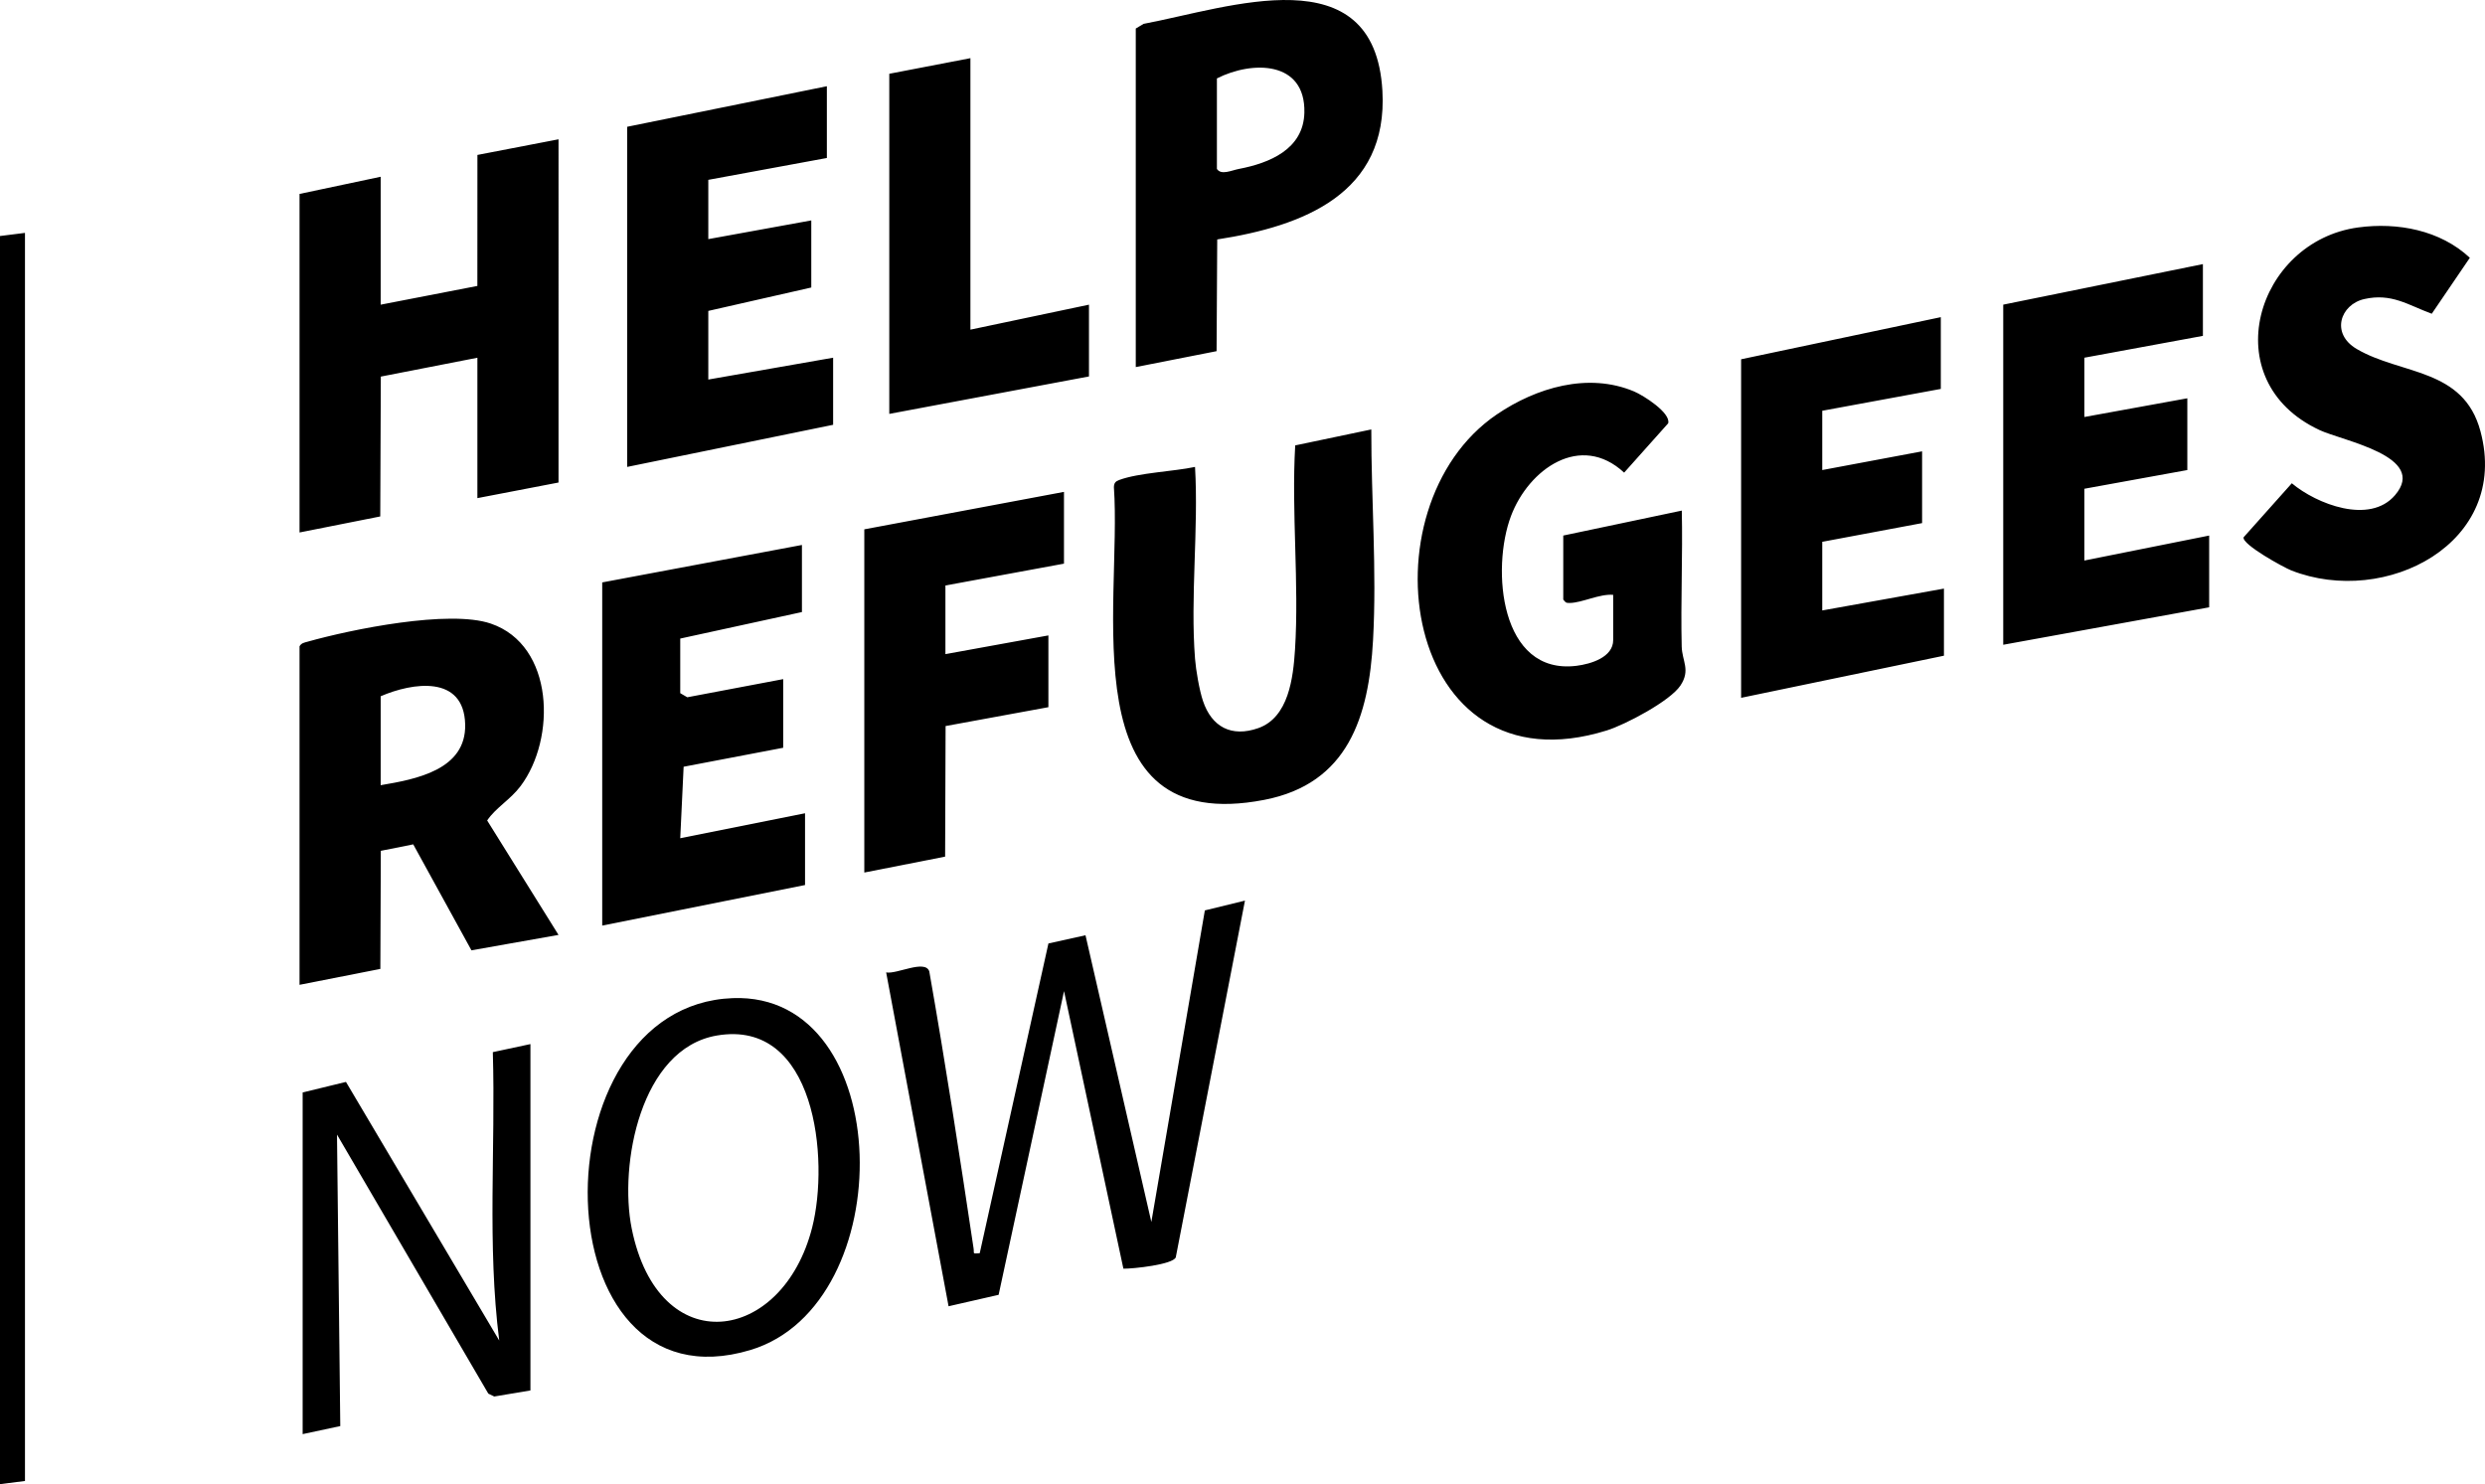<?xml version="1.0" encoding="UTF-8"?>
<svg id="b" data-name="Layer 2" xmlns="http://www.w3.org/2000/svg" viewBox="0 0 1000 597.24">
  <g id="c" data-name="Layer 1">
    <path d="M10.05,93.73v502.26l-10.05,1.26V94.98l10.05-1.26ZM473.15,505.98l27.84-143.55-16.14,3.94-21.53,125.38-26.5-115.38-14.92,3.31-27.64,124.64c-3.15.21-2.15.28-2.47-1.9-5.57-37.27-11.3-74.42-17.83-111.51-1.65-4.95-13.21,1.28-17.36.41l25.12,134.35,20.14-4.6,26.32-122.22,23.89,111.7c3.96.06,19.95-1.66,21.08-4.57ZM302,543.27c-85.11,25.64-87.06-138.59-7.13-141.6,65.97-2.48,67.79,123.32,7.13,141.6ZM326.82,494c6.99-27.43,1.43-84.1-38.35-77.28-30.78,5.28-39.4,52.05-34.27,77.62,10.79,53.71,60.7,46.48,72.62-.34ZM198.32,423.43c1.14,38.65-2.32,77.67,2.58,116.03l-61.68-104.07-17.43,4.25v137.49l15.14-3.24-1.32-117.3,60.89,104.24,2.39,1.16,14.56-2.44v-139.38l-15.14,3.24ZM933.36,173.05c9.48,4.43,43.84,10.56,30.43,26.23-10.18,11.9-31.54,3.59-41.53-4.8l-19.41,21.75c-.66,2.9,16.15,12.13,19.2,13.33,37.89,14.88,88.21-10.96,76.12-56.03-6.85-25.54-31.87-22.58-49.79-33.09-10.62-6.23-6.58-17.91,3.04-20.09,11.03-2.49,17.59,2.4,27.16,5.91l15.32-22.52c-11.9-11.12-29.08-14.36-44.93-12.21-41.03,5.56-58.1,61.67-15.61,81.51ZM886.49,106.28l-80.36,16.32v136.87l82.87-15.07v-28.88l-50.23,10.05v-28.88l41.44-7.53v-28.88l-41.44,7.53v-23.86l47.71-8.79v-28.88ZM700.65,144.58v136.24l81.62-16.95v-27l-48.97,8.79v-27.62l40.18-7.53v-28.88l-40.18,7.53v-23.86l47.71-8.79v-28.88l-80.36,16.95ZM629.08,241.26c.94,1.25,1.09,1.4,2.58,1.39,4.97-.05,12.05-3.75,17.51-3.27v18.21c0,6.91-8.94,9.62-14.76,10.35-30.83,3.82-34.36-39.07-26.37-60.27,7.11-18.87,27.98-33.74,45.54-17.47l17.72-19.85c1.13-4.2-9.94-11.23-13.73-12.82-18.5-7.79-39.38-1.52-55.25,9.26-54.75,37.2-38.13,152.87,44.29,127.16,7.38-2.3,25.47-11.8,29.63-18.08s.65-9.77.5-15.72c-.43-18.2.44-36.48.04-54.67l-47.7,10.04v25.74ZM480.91,187.9c-8.63,1.84-22.68,2.34-30.53,5.26-1.53.57-2.08,1.24-2.13,2.89,3.32,47.54-18.04,141.03,60.53,125.83,33.69-6.52,42.04-33.39,43.75-64.23,1.55-28.03-.75-56.8-.7-84.83l-30.62,6.42c-1.56,26.93,1.62,55.42-.08,82.17-.72,11.29-2.53,27.32-14.82,31.62-10.73,3.75-18.71-.46-22.23-10.99-1.46-4.37-2.82-12.37-3.18-16.92-1.95-24.87,1.45-52.11,0-77.22ZM347.81,213.01v138.12l32.52-6.4.19-52.55,41.37-7.59v-28.88l-41.44,7.53v-27.62l47.71-8.79v-28.88l-80.36,15.07ZM242.34,234.36v138.12l81.62-16.32v-28.88l-50.22,10.05,1.36-28.77,40.07-7.64v-27.62l-38.59,7.3-2.84-1.65v-21.97l48.97-10.67v-27l-80.36,15.07ZM224.76,376.23l-35.04,6.21-23.43-42.65-13.04,2.6-.19,47.53-32.52,6.4v-136.24c.76-1.32,1.88-1.46,3.19-1.83,17.73-5,56.98-13,73.75-7.31,25.63,8.7,26.38,46.32,11.99,65.43-4.15,5.51-9.95,8.64-13.43,13.81l28.71,46.04ZM187.19,291.49c-.51-20-21.17-16.84-34-11.3v35.79c14.12-2.38,34.47-6.13,34-24.49ZM489.83,96.36l-.26,44.96-32.52,6.4V11.48l3.14-1.88c34.38-6.46,92.98-28,96.11,26.94,2.36,41.36-31.72,54.46-66.48,59.82ZM489.7,31.57v36.41c1.75,2.65,5.9.56,8.81.01,12.39-2.36,26.05-7.94,26.39-22.67.48-20.98-21.05-20.94-35.2-13.76ZM357.86,29.69v136.87l80.36-15.07v-28.88l-47.71,10.05V23.41l-32.65,6.28ZM252.39,51.03v136.87l82.87-16.95v-27l-50.23,8.79v-27.62l41.44-9.42v-27l-41.44,7.53v-23.86l47.71-8.79v-28.88l-80.36,16.32ZM224.76,56.06l-32.64,6.29-.02,52.72-38.91,7.54v-51.48l-32.65,6.91v136.24l32.48-6.45.23-56.28,38.86-7.59v56.5l32.65-6.28V56.06Z"/>
  </g>
</svg>
